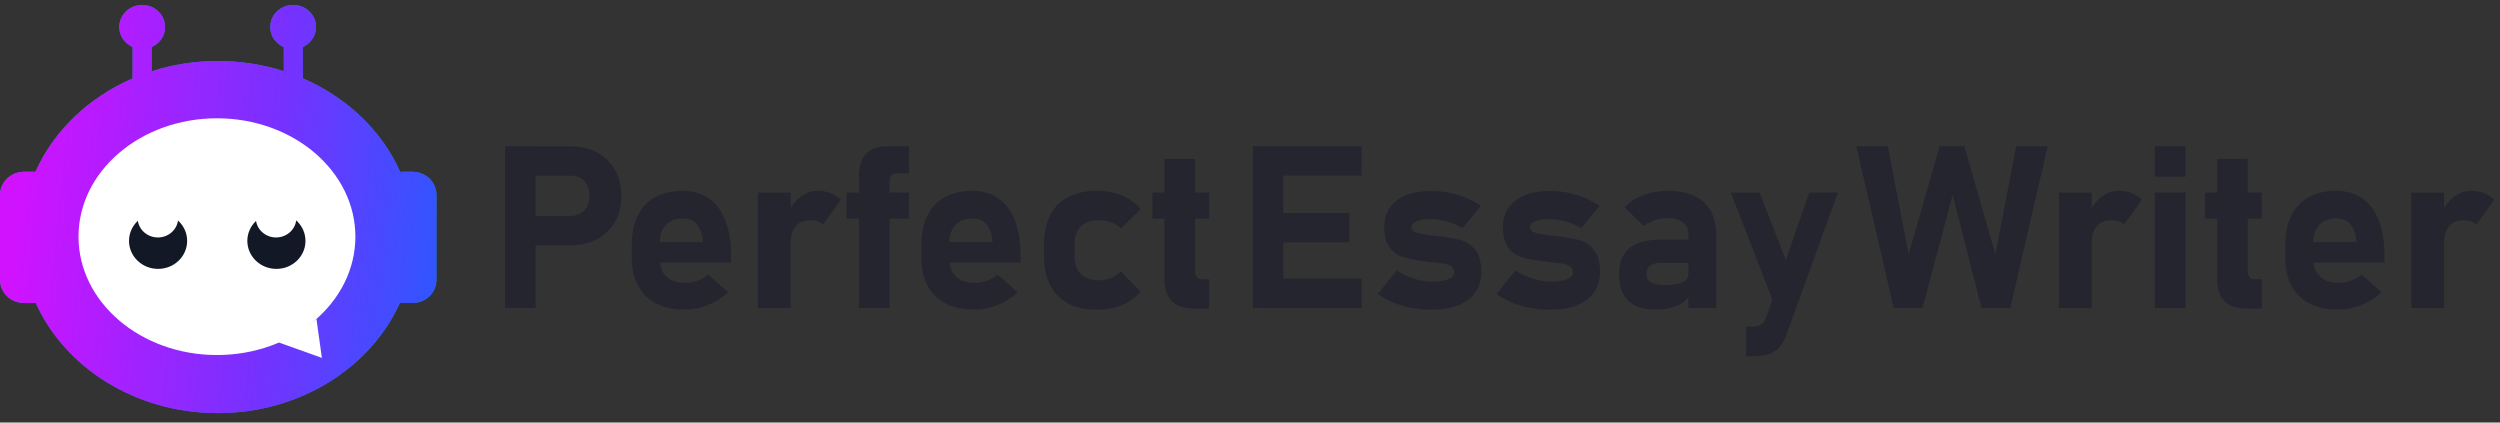 <svg width="142" height="24" viewBox="0 0 142 24" fill="none"
    xmlns="http://www.w3.org/2000/svg">
    <rect x="0" y="0" width="142" height="24" fill="#333333" stroke="none"/>
    <path
        d="M28.688 8.303H30.425V17.491H28.688V8.303ZM29.48 12.264H32.433C32.638 12.264 32.825 12.216 32.982 12.12C33.139 12.025 33.265 11.89 33.352 11.721C33.444 11.548 33.487 11.352 33.487 11.127C33.487 10.901 33.444 10.697 33.357 10.524C33.27 10.35 33.148 10.216 32.991 10.12C32.834 10.025 32.647 9.977 32.438 9.977H29.485V8.307H32.39C32.965 8.307 33.47 8.424 33.91 8.658C34.35 8.893 34.69 9.222 34.929 9.648C35.169 10.073 35.291 10.567 35.291 11.127C35.291 11.687 35.169 12.181 34.929 12.602C34.69 13.027 34.35 13.352 33.91 13.587C33.47 13.821 32.965 13.934 32.39 13.934H29.485V12.264H29.48Z"
        fill="#252530" />
    <path
        d="M37.274 17.245C36.821 17.016 36.481 16.681 36.242 16.239C36.007 15.796 35.885 15.267 35.885 14.647V13.909C35.885 13.259 35.998 12.708 36.224 12.248C36.451 11.788 36.782 11.437 37.213 11.198C37.649 10.959 38.172 10.838 38.786 10.838C39.361 10.838 39.853 10.981 40.262 11.267C40.672 11.554 40.985 11.97 41.199 12.517C41.412 13.063 41.521 13.723 41.521 14.491V14.92H37.017V13.749H39.935L39.918 13.597C39.87 13.22 39.753 12.925 39.561 12.716C39.369 12.508 39.112 12.408 38.79 12.408C38.372 12.408 38.045 12.534 37.814 12.781C37.584 13.029 37.47 13.38 37.47 13.836V14.669C37.47 15.115 37.596 15.463 37.849 15.705C38.102 15.948 38.455 16.07 38.908 16.07C39.143 16.07 39.369 16.031 39.6 15.948C39.831 15.866 40.036 15.749 40.223 15.597L41.36 16.603C41.016 16.916 40.632 17.159 40.206 17.328C39.779 17.497 39.347 17.584 38.912 17.584C38.267 17.593 37.723 17.475 37.274 17.245Z"
        fill="#252530" />
    <path
        d="M43.047 10.938H44.911V17.497H43.047V10.938ZM46.44 12.573C46.318 12.53 46.174 12.508 46.013 12.508C45.66 12.508 45.39 12.621 45.199 12.847C45.007 13.072 44.911 13.384 44.911 13.784L44.776 12.079C44.959 11.688 45.194 11.384 45.482 11.163C45.773 10.946 46.092 10.838 46.436 10.838C46.71 10.838 46.958 10.881 47.18 10.968C47.403 11.055 47.594 11.181 47.76 11.35L46.745 12.76C46.666 12.677 46.562 12.617 46.44 12.573Z"
        fill="#252530" />
    <path
        d="M48.086 10.936H51.631V12.415H48.086V10.936ZM48.783 10.042C48.783 9.461 48.918 9.027 49.188 8.737C49.458 8.446 49.872 8.303 50.429 8.303H51.636V9.843H50.9C50.778 9.843 50.682 9.891 50.621 9.982C50.556 10.073 50.525 10.194 50.525 10.342V17.491H48.787V10.042H48.783Z"
        fill="#252530" />
    <path
        d="M53.721 17.245C53.269 17.016 52.929 16.681 52.689 16.239C52.454 15.796 52.332 15.267 52.332 14.647V13.909C52.332 13.259 52.445 12.708 52.672 12.248C52.898 11.788 53.229 11.437 53.66 11.198C54.096 10.959 54.619 10.838 55.233 10.838C55.808 10.838 56.3 10.981 56.709 11.267C57.119 11.554 57.432 11.97 57.646 12.517C57.859 13.063 57.968 13.723 57.968 14.491V14.92H53.465V13.749H56.383L56.365 13.597C56.317 13.22 56.2 12.925 56.008 12.716C55.816 12.508 55.56 12.408 55.237 12.408C54.819 12.408 54.492 12.534 54.262 12.781C54.031 13.029 53.917 13.38 53.917 13.836V14.669C53.917 15.115 54.044 15.463 54.296 15.705C54.549 15.948 54.902 16.07 55.355 16.07C55.59 16.07 55.816 16.031 56.047 15.948C56.278 15.866 56.483 15.749 56.67 15.597L57.807 16.603C57.463 16.916 57.08 17.159 56.653 17.328C56.226 17.497 55.795 17.584 55.359 17.584C54.715 17.593 54.17 17.475 53.721 17.245Z"
        fill="#252530" />
    <path
        d="M60.668 17.233C60.22 16.994 59.884 16.647 59.649 16.191C59.414 15.736 59.301 15.189 59.301 14.547V13.849C59.301 13.211 59.418 12.669 59.649 12.222C59.88 11.775 60.22 11.432 60.668 11.194C61.117 10.955 61.653 10.838 62.276 10.838C62.637 10.838 62.977 10.877 63.295 10.959C63.613 11.042 63.9 11.159 64.153 11.315C64.406 11.471 64.619 11.662 64.789 11.883L63.665 12.972C63.504 12.825 63.317 12.712 63.099 12.63C62.881 12.547 62.655 12.508 62.419 12.508C61.98 12.508 61.64 12.625 61.396 12.86C61.156 13.094 61.034 13.424 61.034 13.849V14.551C61.034 14.99 61.156 15.328 61.396 15.567C61.635 15.805 61.975 15.922 62.419 15.922C62.659 15.922 62.89 15.879 63.103 15.788C63.321 15.701 63.504 15.571 63.661 15.41L64.784 16.56C64.61 16.777 64.397 16.963 64.144 17.12C63.892 17.271 63.604 17.389 63.286 17.471C62.968 17.549 62.629 17.593 62.271 17.593C61.653 17.593 61.113 17.471 60.668 17.233Z"
        fill="#252530" />
    <path
        d="M65.455 10.936H68.678V12.415H65.455V10.936ZM66.54 17.088C66.27 16.797 66.139 16.363 66.139 15.791V9.027H67.877V15.361C67.877 15.522 67.907 15.643 67.973 15.73C68.038 15.817 68.129 15.86 68.251 15.86H68.683V17.53H67.807C67.228 17.526 66.805 17.378 66.54 17.088Z"
        fill="#252530" />
    <path
        d="M71.16 8.303H72.898V17.491H71.16V8.303ZM71.787 8.303H77.341V9.973H71.787V8.303ZM71.787 12.099H76.644V13.769H71.787V12.099ZM71.787 15.825H77.341V17.495H71.787V15.825Z"
        fill="#252530" />
    <path
        d="M80.171 17.488C79.801 17.418 79.448 17.314 79.126 17.18C78.804 17.045 78.512 16.885 78.264 16.694L79.335 15.362C79.653 15.566 79.984 15.722 80.333 15.83C80.681 15.939 81.008 15.995 81.321 15.995C81.726 15.995 82.044 15.952 82.266 15.861C82.489 15.77 82.602 15.644 82.602 15.483C82.602 15.336 82.554 15.223 82.458 15.149C82.362 15.075 82.236 15.019 82.084 14.989C81.931 14.958 81.718 14.928 81.443 14.902C81.369 14.893 81.291 14.885 81.212 14.876C81.134 14.867 81.056 14.859 80.973 14.85C80.956 14.846 80.938 14.841 80.921 14.841C80.903 14.841 80.881 14.837 80.868 14.837C80.376 14.772 79.984 14.694 79.688 14.603C79.392 14.511 79.139 14.334 78.934 14.069C78.73 13.804 78.625 13.423 78.625 12.924C78.625 12.486 78.73 12.108 78.943 11.8C79.157 11.488 79.462 11.249 79.862 11.089C80.263 10.928 80.751 10.846 81.321 10.846C81.657 10.846 81.988 10.88 82.319 10.945C82.65 11.011 82.968 11.11 83.273 11.236C83.578 11.362 83.861 11.514 84.118 11.692L83.081 12.95C82.793 12.789 82.493 12.663 82.179 12.577C81.866 12.49 81.565 12.442 81.278 12.442C80.925 12.442 80.655 12.481 80.459 12.564C80.263 12.646 80.167 12.755 80.167 12.898C80.167 13.006 80.219 13.093 80.324 13.154C80.428 13.214 80.555 13.258 80.712 13.288C80.868 13.314 81.091 13.345 81.387 13.379C81.426 13.384 81.461 13.388 81.5 13.392C81.539 13.397 81.574 13.401 81.613 13.405C81.631 13.41 81.648 13.41 81.67 13.41C81.692 13.41 81.709 13.41 81.726 13.414C82.236 13.475 82.654 13.548 82.977 13.639C83.299 13.731 83.573 13.917 83.8 14.195C84.026 14.473 84.139 14.88 84.139 15.423C84.139 15.878 84.031 16.268 83.808 16.594C83.591 16.919 83.268 17.166 82.846 17.336C82.423 17.505 81.914 17.592 81.317 17.592C80.925 17.592 80.542 17.557 80.171 17.488Z"
        fill="#252530" />
    <path
        d="M86.912 17.488C86.541 17.418 86.189 17.314 85.866 17.18C85.544 17.045 85.252 16.885 85.004 16.694L86.075 15.362C86.393 15.566 86.724 15.722 87.073 15.83C87.421 15.939 87.748 15.995 88.062 15.995C88.467 15.995 88.785 15.952 89.007 15.861C89.229 15.77 89.342 15.644 89.342 15.483C89.342 15.336 89.294 15.223 89.198 15.149C89.103 15.075 88.976 15.019 88.824 14.989C88.671 14.958 88.458 14.928 88.183 14.902C88.109 14.893 88.031 14.885 87.953 14.876C87.874 14.867 87.796 14.859 87.713 14.85C87.696 14.846 87.678 14.841 87.661 14.841C87.643 14.841 87.622 14.837 87.609 14.837C87.116 14.772 86.724 14.694 86.428 14.603C86.132 14.511 85.879 14.334 85.675 14.069C85.47 13.804 85.365 13.423 85.365 12.924C85.365 12.486 85.47 12.108 85.683 11.8C85.897 11.488 86.202 11.249 86.602 11.089C87.003 10.928 87.491 10.846 88.062 10.846C88.397 10.846 88.728 10.88 89.059 10.945C89.39 11.011 89.708 11.11 90.013 11.236C90.318 11.362 90.601 11.514 90.858 11.692L89.821 12.95C89.534 12.789 89.233 12.663 88.92 12.577C88.606 12.49 88.305 12.442 88.018 12.442C87.665 12.442 87.395 12.481 87.199 12.564C87.003 12.646 86.907 12.755 86.907 12.898C86.907 13.006 86.96 13.093 87.064 13.154C87.169 13.214 87.295 13.258 87.452 13.288C87.609 13.314 87.831 13.345 88.127 13.379C88.166 13.384 88.201 13.388 88.24 13.392C88.279 13.397 88.314 13.401 88.353 13.405C88.371 13.41 88.388 13.41 88.41 13.41C88.432 13.41 88.449 13.41 88.467 13.414C88.976 13.475 89.394 13.548 89.717 13.639C90.039 13.731 90.313 13.917 90.54 14.195C90.766 14.473 90.88 14.88 90.88 15.423C90.88 15.878 90.771 16.268 90.549 16.594C90.331 16.919 90.008 17.166 89.586 17.336C89.163 17.505 88.654 17.592 88.057 17.592C87.669 17.592 87.286 17.557 86.912 17.488Z"
        fill="#252530" />
    <path
        d="M92.484 17.089C92.135 16.755 91.961 16.243 91.961 15.562C91.961 14.912 92.157 14.426 92.549 14.1C92.941 13.775 93.529 13.614 94.309 13.614H95.959L96.046 14.933H94.313C94.052 14.933 93.856 14.985 93.721 15.089C93.59 15.194 93.525 15.35 93.525 15.562C93.525 15.779 93.607 15.935 93.773 16.04C93.938 16.144 94.187 16.196 94.522 16.196C94.988 16.196 95.332 16.144 95.559 16.04C95.785 15.935 95.898 15.771 95.898 15.545L96.034 16.499C96.007 16.734 95.898 16.933 95.707 17.098C95.515 17.263 95.271 17.384 94.984 17.467C94.692 17.549 94.387 17.588 94.065 17.588C93.359 17.593 92.832 17.423 92.484 17.089ZM95.903 13.337C95.903 13.033 95.803 12.799 95.598 12.634C95.393 12.469 95.106 12.387 94.736 12.387C94.492 12.387 94.248 12.426 94.004 12.508C93.764 12.586 93.551 12.699 93.364 12.842L92.283 11.788C92.545 11.489 92.893 11.254 93.324 11.089C93.755 10.925 94.235 10.838 94.757 10.838C95.332 10.838 95.824 10.933 96.23 11.124C96.635 11.315 96.944 11.593 97.157 11.957C97.371 12.322 97.48 12.76 97.48 13.276V17.493H95.898V13.337H95.903Z"
        fill="#252530" />
    <path
        d="M98.309 10.938H99.946L102.163 16.638L101.066 18.035L98.309 10.938ZM104.393 10.938L101.462 19.033C101.353 19.332 101.214 19.571 101.053 19.745C100.891 19.918 100.687 20.044 100.452 20.122C100.212 20.196 99.916 20.235 99.567 20.235H99.18V18.552H99.567C99.755 18.552 99.907 18.512 100.033 18.43C100.16 18.348 100.251 18.213 100.317 18.027L102.76 10.934H104.393V10.938Z"
        fill="#252530" />
    <path
        d="M110.174 8.303H111.573L113.337 14.433L114.521 8.303H116.312L114.186 17.491H112.548L110.911 11.07L109.199 17.491H107.561L105.436 8.303H107.226L108.41 14.433L110.174 8.303Z"
        fill="#252530" />
    <path
        d="M116.947 10.938H118.811V17.497H116.947V10.938ZM120.34 12.573C120.218 12.53 120.075 12.508 119.913 12.508C119.561 12.508 119.291 12.621 119.099 12.847C118.907 13.072 118.811 13.384 118.811 13.784L118.676 12.079C118.859 11.688 119.095 11.384 119.382 11.163C119.674 10.946 119.992 10.838 120.336 10.838C120.61 10.838 120.859 10.881 121.081 10.968C121.303 11.055 121.499 11.181 121.66 11.35L120.645 12.76C120.567 12.677 120.462 12.617 120.34 12.573Z"
        fill="#252530" />
    <path
        d="M122.395 8.303H124.132V10.034H122.395V8.303ZM122.395 10.936H124.132V17.495H122.395V10.936Z"
        fill="#252530" />
    <path
        d="M125.248 10.936H128.471V12.415H125.248V10.936ZM126.333 17.088C126.063 16.797 125.932 16.363 125.932 15.791V9.027H127.67V15.361C127.67 15.522 127.7 15.643 127.766 15.73C127.831 15.817 127.922 15.86 128.044 15.86H128.476V17.53H127.6C127.021 17.526 126.598 17.378 126.333 17.088Z"
        fill="#252530" />
    <path
        d="M131.192 17.245C130.744 17.016 130.399 16.681 130.16 16.239C129.925 15.796 129.803 15.267 129.803 14.647V13.909C129.803 13.259 129.916 12.708 130.142 12.248C130.369 11.788 130.7 11.437 131.131 11.198C131.567 10.959 132.089 10.838 132.704 10.838C133.279 10.838 133.771 10.981 134.18 11.267C134.59 11.554 134.903 11.97 135.117 12.517C135.33 13.063 135.439 13.723 135.439 14.491V14.92H130.935V13.749H133.853L133.836 13.597C133.788 13.22 133.671 12.925 133.479 12.716C133.287 12.508 133.03 12.408 132.708 12.408C132.29 12.408 131.963 12.534 131.732 12.781C131.501 13.029 131.388 13.38 131.388 13.836V14.669C131.388 15.115 131.514 15.463 131.767 15.705C132.02 15.948 132.373 16.07 132.826 16.07C133.056 16.07 133.287 16.031 133.518 15.948C133.749 15.866 133.954 15.749 134.141 15.597L135.278 16.603C134.934 16.916 134.55 17.159 134.124 17.328C133.697 17.497 133.265 17.584 132.83 17.584C132.185 17.593 131.641 17.475 131.192 17.245Z"
        fill="#252530" />
    <path
        d="M136.961 10.938H138.825V17.497H136.961V10.938ZM140.354 12.573C140.232 12.53 140.088 12.508 139.927 12.508C139.574 12.508 139.304 12.621 139.113 12.847C138.921 13.072 138.825 13.384 138.825 13.784L138.69 12.079C138.873 11.688 139.108 11.384 139.396 11.163C139.688 10.946 140.006 10.838 140.35 10.838C140.624 10.838 140.872 10.881 141.094 10.968C141.317 11.055 141.513 11.181 141.674 11.35L140.659 12.76C140.58 12.677 140.476 12.617 140.354 12.573Z"
        fill="#252530" />
    <path fill-rule="evenodd" clip-rule="evenodd"
        d="M9.377 1.533C9.377 2.041 9.063 2.478 8.612 2.674V4.047C9.787 3.67 11.052 3.465 12.371 3.465C13.686 3.465 14.948 3.669 16.119 4.044V2.677C15.666 2.481 15.35 2.043 15.35 1.533C15.35 0.842 15.932 0.281 16.65 0.281C17.369 0.281 17.951 0.842 17.951 1.533C17.951 2.036 17.644 2.469 17.2 2.668V4.449C19.736 5.544 21.74 7.475 22.766 9.844L22.766 9.756H23.425C24.18 9.756 24.791 10.345 24.791 11.071V15.896C24.791 16.622 24.18 17.211 23.425 17.211H22.73L22.731 17.164C21.091 20.855 17.07 23.464 12.371 23.464C7.691 23.464 3.685 20.877 2.032 17.211H1.366C0.612 17.211 0 16.622 0 15.896V11.071C0 10.345 0.612 9.756 1.366 9.756H2.014C3.05 7.431 5.031 5.536 7.531 4.454V2.671C7.085 2.472 6.775 2.038 6.775 1.533C6.775 0.842 7.358 0.281 8.076 0.281C8.794 0.281 9.377 0.842 9.377 1.533Z"
        fill="#2981C1" />
    <path fill-rule="evenodd" clip-rule="evenodd"
        d="M9.377 1.533C9.377 2.041 9.063 2.478 8.612 2.674V4.047C9.787 3.67 11.052 3.465 12.371 3.465C13.686 3.465 14.948 3.669 16.119 4.044V2.677C15.666 2.481 15.35 2.043 15.35 1.533C15.35 0.842 15.932 0.281 16.65 0.281C17.369 0.281 17.951 0.842 17.951 1.533C17.951 2.036 17.644 2.469 17.2 2.668V4.449C19.736 5.544 21.74 7.475 22.766 9.844L22.766 9.756H23.425C24.18 9.756 24.791 10.345 24.791 11.071V15.896C24.791 16.622 24.18 17.211 23.425 17.211H22.73L22.731 17.164C21.091 20.855 17.07 23.464 12.371 23.464C7.691 23.464 3.685 20.877 2.032 17.211H1.366C0.612 17.211 0 16.622 0 15.896V11.071C0 10.345 0.612 9.756 1.366 9.756H2.014C3.05 7.431 5.031 5.536 7.531 4.454V2.671C7.085 2.472 6.775 2.038 6.775 1.533C6.775 0.842 7.358 0.281 8.076 0.281C8.794 0.281 9.377 0.842 9.377 1.533Z"
        fill="url(#paint0_linear_2171_1982)" />
    <path
        d="M12.323 20.166C16.666 20.166 20.186 17.155 20.186 13.442C20.186 9.729 16.666 6.719 12.323 6.719C7.98 6.719 4.459 9.729 4.459 13.442C4.459 17.155 7.98 20.166 12.323 20.166Z"
        fill="white" />
    <path
        d="M15.836 19.453L18.283 20.328L17.974 18.109C17.974 18.115 17.517 18.544 15.836 19.453Z"
        fill="white" />
    <path
        d="M8.979 15.273C9.891 15.273 10.63 14.561 10.63 13.683C10.63 12.805 9.891 12.094 8.979 12.094C8.067 12.094 7.328 12.805 7.328 13.683C7.328 14.561 8.067 15.273 8.979 15.273Z"
        fill="#121826" />
    <path
        d="M8.969 13.488C9.605 13.488 10.121 12.991 10.121 12.379C10.121 11.766 9.605 11.27 8.969 11.27C8.332 11.27 7.816 11.766 7.816 12.379C7.816 12.991 8.332 13.488 8.969 13.488Z"
        fill="white" />
    <path
        d="M15.7 15.273C16.612 15.273 17.351 14.561 17.351 13.683C17.351 12.805 16.612 12.094 15.7 12.094C14.788 12.094 14.049 12.805 14.049 13.683C14.049 14.561 14.788 15.273 15.7 15.273Z"
        fill="#121826" />
    <path
        d="M15.681 13.488C16.318 13.488 16.834 12.991 16.834 12.379C16.834 11.766 16.318 11.27 15.681 11.27C15.045 11.27 14.529 11.766 14.529 12.379C14.529 12.991 15.045 13.488 15.681 13.488Z"
        fill="white" />
    <defs>
        <linearGradient id="paint0_linear_2171_1982" x1="30.429" y1="-7.307" x2="3.191"
            y2="-10.024" gradientUnits="userSpaceOnUse">
            <stop stop-color="#1862FF" />
            <stop offset="0.478" stop-color="#7731FF" />
            <stop offset="1" stop-color="#D012FF" />
        </linearGradient>
    </defs>
</svg>